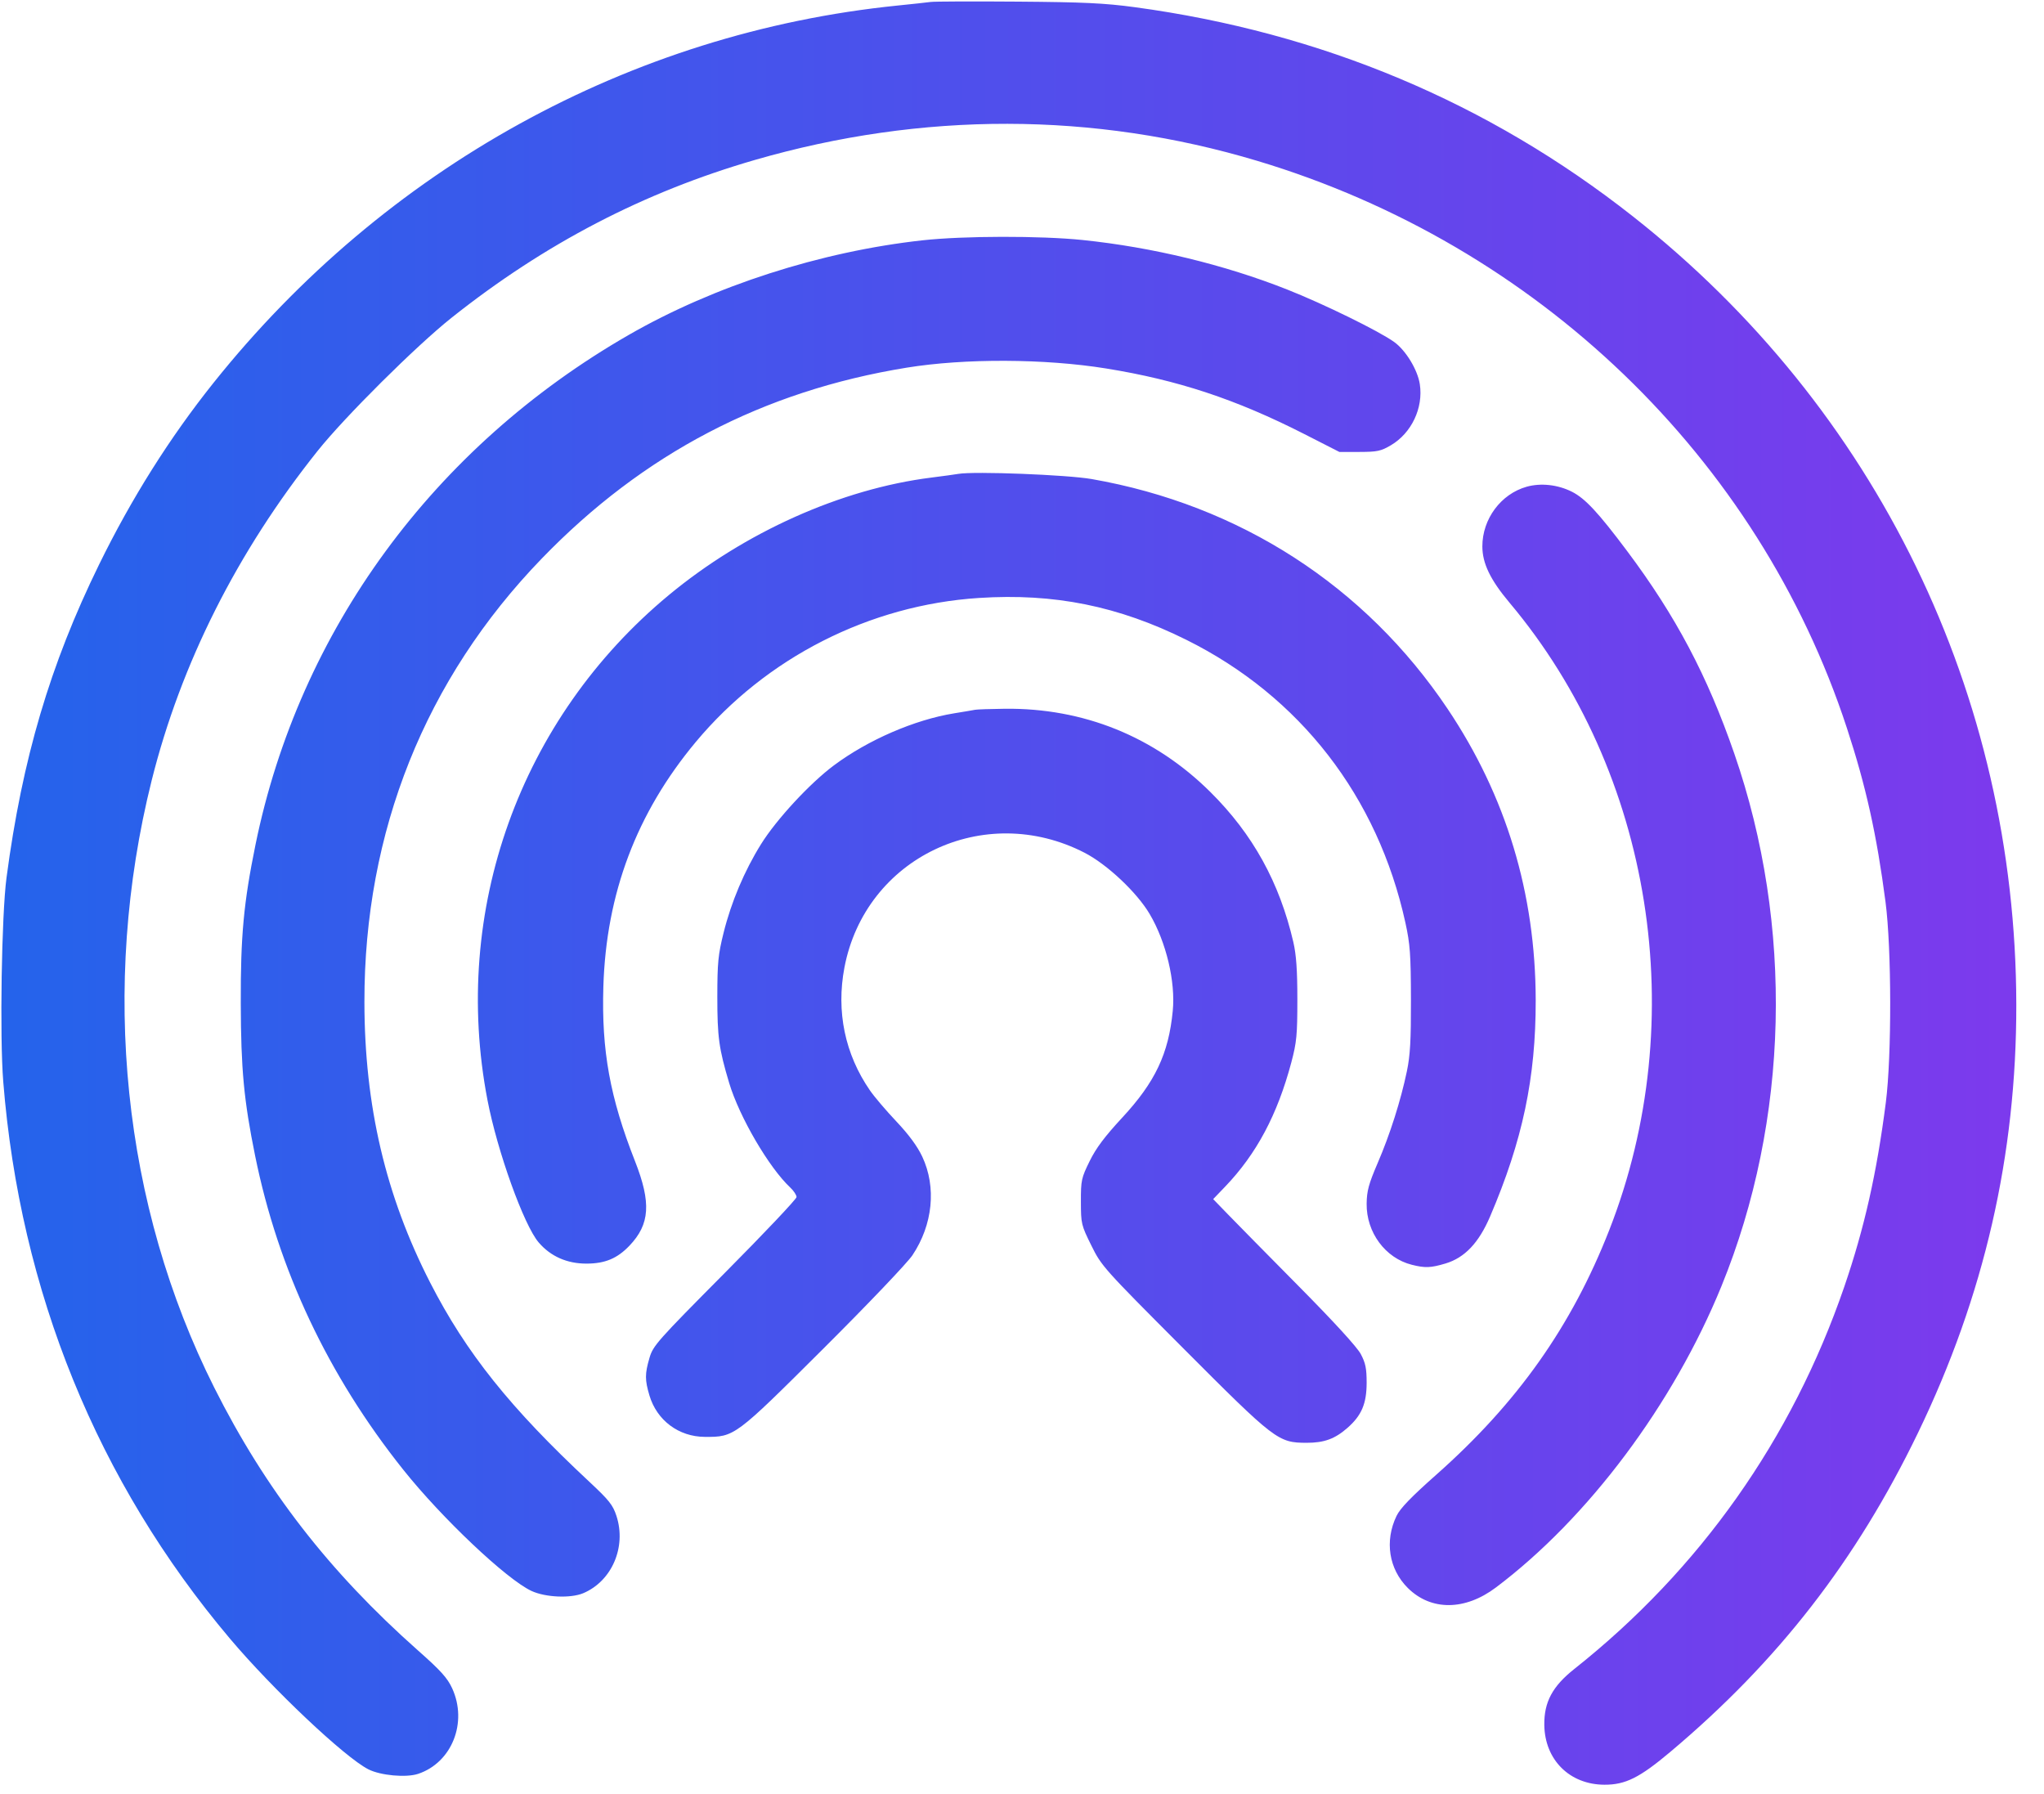 <svg width="49" height="43" viewBox="0 0 49 43" fill="none" xmlns="http://www.w3.org/2000/svg">
<defs>
    <linearGradient id="logoGradient" x1="0%" y1="0%" x2="100%" y2="0%">
      <stop offset="0%" stop-color="#2563eb"/> <!-- from-blue-600 -->
      <stop offset="100%" stop-color="#7c3aed"/> <!-- to-violet-500 -->
    </linearGradient>
</defs>
<path fill-rule="evenodd" clip-rule="evenodd" d="M22.308 0.047C22.215 0.06 21.859 0.098 21.516 0.133C15.112 0.783 9.233 4.025 5.119 9.176C4.067 10.493 3.152 11.946 2.373 13.537C1.2 15.932 0.533 18.191 0.156 21.039C0.038 21.934 -0.009 24.849 0.078 25.929C0.481 30.96 2.336 35.516 5.513 39.279C6.533 40.488 8.266 42.124 8.831 42.411C9.123 42.559 9.734 42.615 10.022 42.52C10.833 42.251 11.216 41.288 10.839 40.468C10.726 40.222 10.566 40.044 10.024 39.565C7.893 37.676 6.366 35.707 5.139 33.267C2.939 28.889 2.399 23.657 3.636 18.707C4.337 15.906 5.686 13.226 7.611 10.812C8.262 9.995 9.98 8.288 10.827 7.615C13.062 5.839 15.434 4.605 18.093 3.835C22.112 2.672 26.218 2.679 30.141 3.856C36.852 5.87 42.149 10.965 44.274 17.449C44.732 18.844 44.99 20.006 45.201 21.621C45.347 22.738 45.351 25.312 45.208 26.429C44.99 28.125 44.693 29.442 44.211 30.847C42.956 34.497 40.752 37.618 37.741 40.005C37.217 40.42 37.014 40.798 37.021 41.347C37.032 42.184 37.629 42.777 38.462 42.78C38.966 42.782 39.308 42.611 40.044 41.991C42.627 39.819 44.5 37.406 45.978 34.348C47.567 31.062 48.341 27.689 48.336 24.08C48.324 16.647 44.987 9.786 39.145 5.187C35.678 2.457 31.682 0.779 27.202 0.172C26.483 0.075 25.978 0.051 24.401 0.039C23.343 0.031 22.402 0.034 22.308 0.047ZM22.118 5.76C19.675 6.029 17.116 6.853 15.071 8.029C10.395 10.717 7.173 15.118 6.125 20.247C5.841 21.639 5.767 22.433 5.772 24.051C5.776 25.628 5.846 26.373 6.115 27.699C6.668 30.43 7.865 32.969 9.663 35.224C10.59 36.388 12.146 37.859 12.741 38.135C13.074 38.29 13.678 38.316 13.98 38.19C14.668 37.901 15.021 37.082 14.778 36.337C14.693 36.075 14.601 35.96 14.133 35.523C12.235 33.754 11.174 32.427 10.313 30.746C9.244 28.659 8.739 26.507 8.736 24.019C8.73 19.934 10.195 16.273 12.992 13.384C15.422 10.873 18.294 9.372 21.735 8.813C23.125 8.587 25.043 8.595 26.514 8.832C28.234 9.109 29.627 9.57 31.261 10.401L32.11 10.834L32.591 10.833C33.016 10.832 33.103 10.814 33.343 10.673C33.838 10.381 34.123 9.78 34.037 9.211C33.985 8.866 33.703 8.401 33.424 8.199C33.063 7.938 31.742 7.29 30.86 6.941C29.355 6.345 27.624 5.926 25.952 5.753C24.941 5.649 23.105 5.652 22.118 5.76ZM22.974 11.359C22.897 11.373 22.604 11.412 22.324 11.448C20.168 11.719 17.849 12.758 16.03 14.267C12.463 17.226 10.812 21.825 11.686 26.368C11.922 27.598 12.559 29.369 12.913 29.781C13.201 30.117 13.594 30.29 14.062 30.289C14.506 30.288 14.798 30.165 15.091 29.858C15.581 29.344 15.614 28.83 15.223 27.834C14.622 26.307 14.418 25.185 14.464 23.653C14.531 21.418 15.26 19.487 16.68 17.785C18.367 15.762 20.845 14.502 23.469 14.333C25.273 14.216 26.811 14.527 28.439 15.336C31.165 16.69 33.029 19.097 33.691 22.117C33.804 22.634 33.821 22.874 33.824 23.956C33.826 24.94 33.806 25.301 33.726 25.681C33.579 26.384 33.322 27.193 33.026 27.879C32.811 28.38 32.766 28.546 32.762 28.851C32.753 29.54 33.209 30.157 33.845 30.317C34.164 30.397 34.298 30.392 34.653 30.286C35.113 30.148 35.451 29.792 35.722 29.158C36.502 27.334 36.817 25.838 36.815 23.98C36.811 21.415 36.106 19.083 34.702 16.99C32.726 14.045 29.72 12.104 26.171 11.483C25.578 11.38 23.359 11.293 22.974 11.359ZM36.598 11.667C35.98 11.841 35.535 12.44 35.536 13.097C35.536 13.504 35.727 13.899 36.189 14.449C39.615 18.523 40.555 24.445 38.577 29.488C37.673 31.794 36.375 33.629 34.427 35.353C33.831 35.881 33.566 36.155 33.479 36.336C33.188 36.938 33.294 37.612 33.749 38.064C34.304 38.615 35.119 38.611 35.861 38.052C38.071 36.389 40.112 33.662 41.268 30.829C42.892 26.849 43.004 22.188 41.575 18.062C40.927 16.191 40.173 14.767 39.009 13.212C38.314 12.284 38.001 11.948 37.683 11.787C37.345 11.617 36.939 11.572 36.598 11.667ZM23.378 17.013C23.331 17.023 23.102 17.061 22.869 17.099C21.922 17.254 20.81 17.736 19.991 18.346C19.413 18.777 18.612 19.643 18.243 20.236C17.844 20.877 17.529 21.623 17.346 22.36C17.215 22.886 17.197 23.076 17.196 23.894C17.196 24.859 17.234 25.136 17.48 25.959C17.726 26.777 18.436 27.991 18.948 28.469C19.029 28.545 19.095 28.646 19.095 28.694C19.095 28.741 18.322 29.559 17.377 30.51C15.756 32.143 15.655 32.257 15.57 32.548C15.458 32.931 15.458 33.077 15.569 33.45C15.747 34.047 16.271 34.439 16.896 34.442C17.61 34.446 17.616 34.441 19.74 32.325C20.805 31.264 21.749 30.274 21.873 30.089C22.363 29.356 22.453 28.457 22.109 27.725C21.994 27.479 21.787 27.198 21.488 26.881C21.241 26.62 20.956 26.285 20.854 26.136C20.255 25.267 20.043 24.246 20.243 23.192C20.743 20.561 23.592 19.2 26.001 20.441C26.543 20.721 27.255 21.391 27.561 21.91C27.956 22.579 28.183 23.53 28.114 24.232C28.015 25.259 27.692 25.94 26.9 26.793C26.485 27.241 26.276 27.518 26.122 27.832C25.923 28.237 25.911 28.29 25.912 28.805C25.913 29.334 25.92 29.364 26.162 29.854C26.406 30.349 26.45 30.398 28.371 32.324C30.569 34.528 30.641 34.583 31.322 34.584C31.745 34.585 32.003 34.49 32.305 34.224C32.641 33.928 32.761 33.646 32.762 33.148C32.762 32.802 32.736 32.673 32.621 32.456C32.531 32.288 31.975 31.68 31.119 30.816C30.371 30.061 29.608 29.285 29.422 29.093L29.083 28.743L29.369 28.445C30.123 27.659 30.623 26.719 30.957 25.464C31.084 24.984 31.101 24.81 31.101 23.959C31.101 23.254 31.075 22.887 31.005 22.583C30.673 21.151 30.032 19.992 29.014 18.983C27.675 17.655 25.974 16.968 24.085 16.989C23.743 16.993 23.425 17.004 23.378 17.013Z" fill="url(#logoGradient)"/>
</svg>
